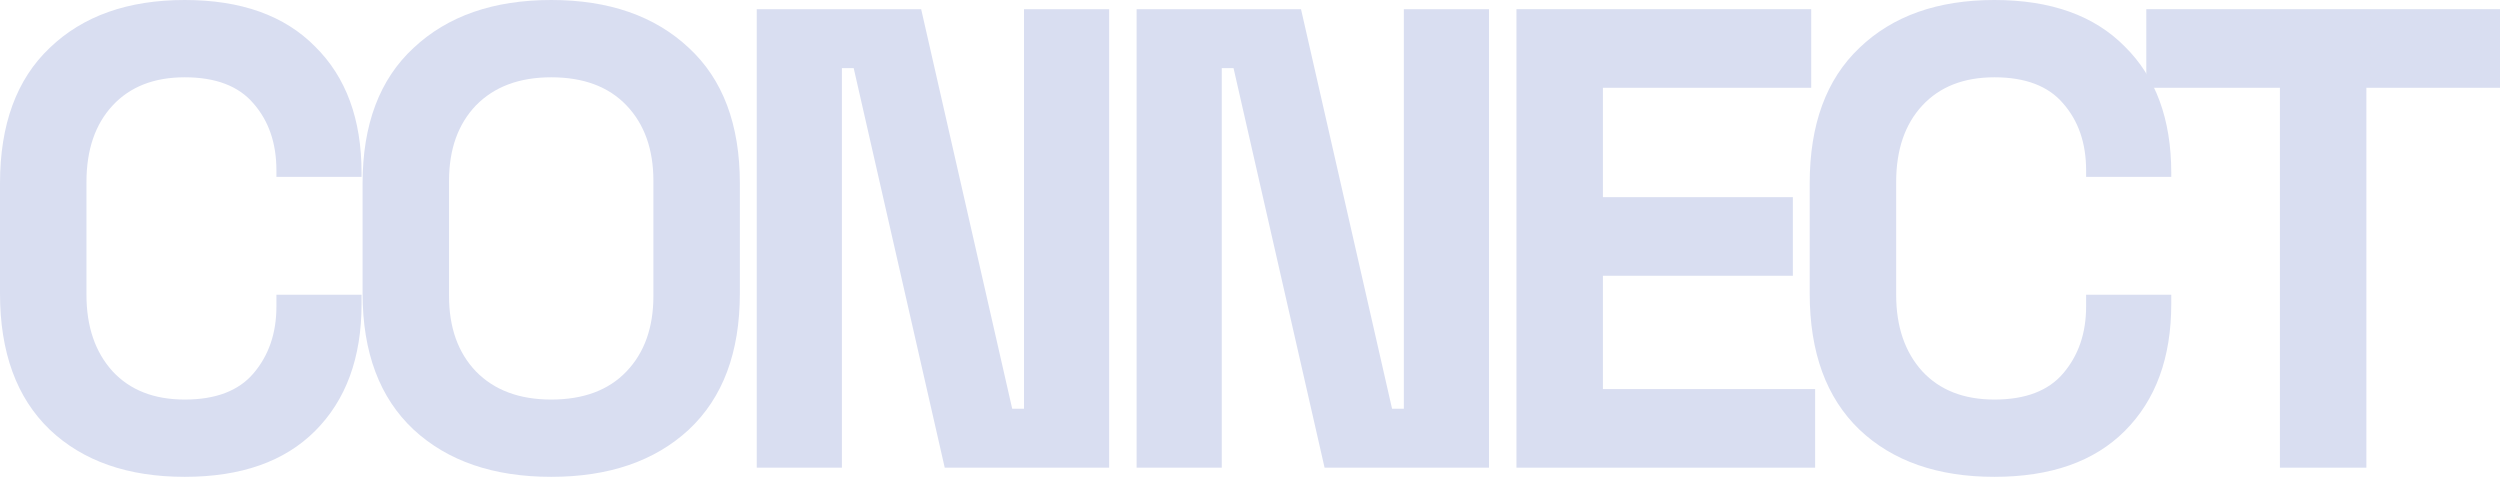 <?xml version="1.0" encoding="utf-8"?>
<svg xmlns="http://www.w3.org/2000/svg" fill="none" height="100%" overflow="visible" preserveAspectRatio="none" style="display: block;" viewBox="0 0 375 72" width="100%">
<g id="UXUI" style="mix-blend-mode:difference">
<path d="M27.707 71.526C19.192 71.526 12.445 69.168 7.467 64.452C2.489 59.671 0 52.859 0 44.016V27.51C0 18.668 2.489 11.888 7.467 7.172C12.445 2.391 19.192 0 27.707 0C36.156 0 42.673 2.325 47.258 6.976C51.909 11.561 54.234 17.882 54.234 25.938V26.528H41.462V25.545C41.462 21.484 40.316 18.144 38.023 15.524C35.796 12.904 32.357 11.594 27.707 11.594C23.122 11.594 19.519 13.002 16.899 15.818C14.279 18.635 12.969 22.467 12.969 27.314V44.213C12.969 48.994 14.279 52.826 16.899 55.708C19.519 58.525 23.122 59.933 27.707 59.933C32.357 59.933 35.796 58.623 38.023 56.003C40.316 53.317 41.462 49.977 41.462 45.981V44.213H54.234V45.588C54.234 53.645 51.909 59.998 47.258 64.649C42.673 69.234 36.156 71.526 27.707 71.526Z" fill="#D9DEF1"/>
<path d="M82.683 71.526C74.037 71.526 67.16 69.168 62.051 64.452C56.941 59.671 54.387 52.859 54.387 44.016V27.51C54.387 18.668 56.941 11.888 62.051 7.172C67.16 2.391 74.037 0 82.683 0C91.329 0 98.207 2.391 103.316 7.172C108.425 11.888 110.979 18.668 110.979 27.51V44.016C110.979 52.859 108.425 59.671 103.316 64.452C98.207 69.168 91.329 71.526 82.683 71.526ZM82.683 59.933C87.53 59.933 91.296 58.525 93.982 55.708C96.668 52.892 98.01 49.125 98.01 44.409V27.117C98.01 22.401 96.668 18.635 93.982 15.818C91.296 13.002 87.53 11.594 82.683 11.594C77.902 11.594 74.135 13.002 71.384 15.818C68.699 18.635 67.356 22.401 67.356 27.117V44.409C67.356 49.125 68.699 52.892 71.384 55.708C74.135 58.525 77.902 59.933 82.683 59.933Z" fill="#D9DEF1"/>
<path d="M113.512 70.151V1.376H138.173L151.83 61.308H153.599V1.376H166.371V70.151H141.71L128.053 10.218H126.285V70.151H113.512Z" fill="#D9DEF1"/>
<path d="M170.49 70.151V1.376H195.151L208.808 61.308H210.576V1.376H223.349V70.151H198.688L185.031 10.218H183.263V70.151H170.49Z" fill="#D9DEF1"/>
<path d="M227.468 70.151V1.376H271.68V13.166H240.437V29.573H268.929V41.364H240.437V58.361H272.27V70.151H227.468Z" fill="#D9DEF1"/>
<path d="M299.162 71.526C290.647 71.526 283.901 69.168 278.922 64.452C273.944 59.671 271.455 52.859 271.455 44.016V27.51C271.455 18.668 273.944 11.888 278.922 7.172C283.901 2.391 290.647 0 299.162 0C307.612 0 314.129 2.325 318.714 6.976C323.364 11.561 325.69 17.882 325.69 25.938V26.528H312.917V25.545C312.917 21.484 311.771 18.144 309.478 15.524C307.251 12.904 303.813 11.594 299.162 11.594C294.577 11.594 290.975 13.002 288.355 15.818C285.735 18.635 284.425 22.467 284.425 27.314V44.213C284.425 48.994 285.735 52.826 288.355 55.708C290.975 58.525 294.577 59.933 299.162 59.933C303.813 59.933 307.251 58.623 309.478 56.003C311.771 53.317 312.917 49.977 312.917 45.981V44.213H325.69V45.588C325.69 53.645 323.364 59.998 318.714 64.649C314.129 69.234 307.612 71.526 299.162 71.526Z" fill="#D9DEF1"/>
<path d="M341.988 70.151V13.166H321.945V1.376H375V13.166H354.957V70.151H341.988Z" fill="#D9DEF1"/>
</g>
</svg>